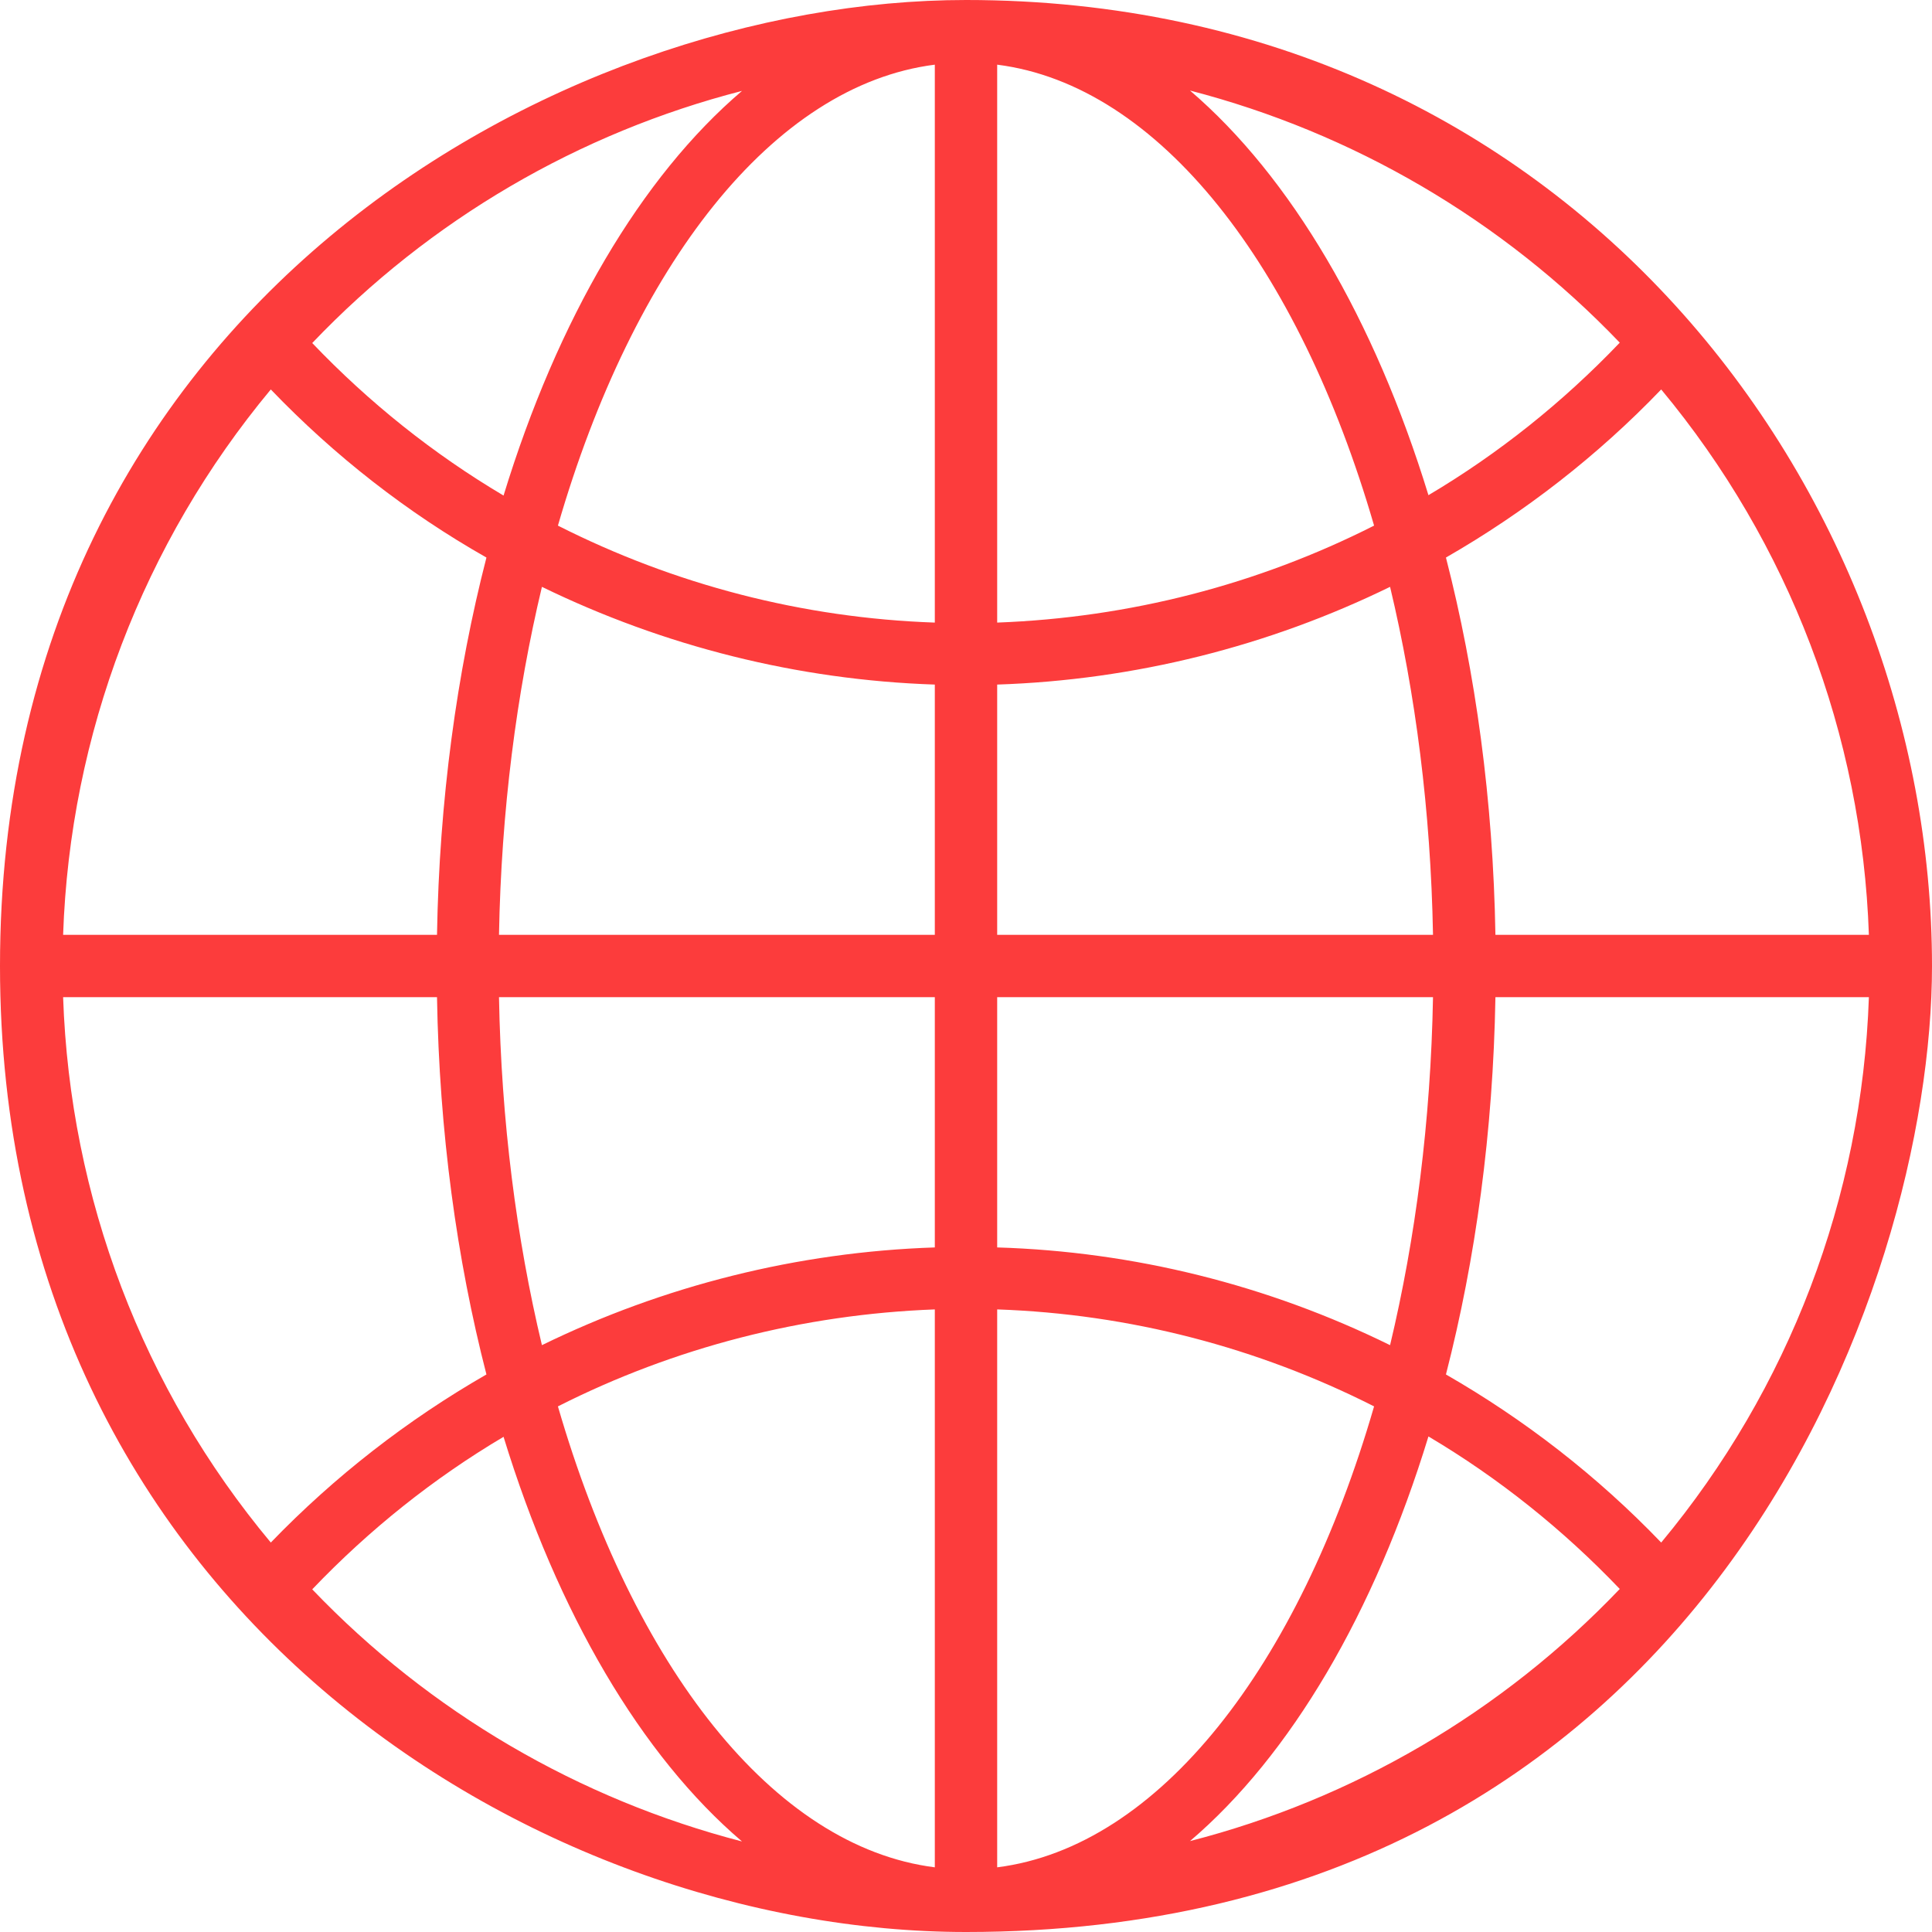 <svg width="36" height="36" viewBox="0 0 36 36" fill="none"
     xmlns="http://www.w3.org/2000/svg">
    <path
            d="M18 0C10.396 0 0 5.747 0 18C0 29.941 9.999 36 18 36C31.727 36 36 23.974 36 18C36 9.184 29.253 0 18 0ZM13.826 1.694C11.948 3.295 10.389 5.946 9.383 9.234C8.079 8.461 6.881 7.505 5.818 6.392C8.015 4.089 10.793 2.473 13.826 1.694ZM5.046 7.257C6.236 8.497 7.59 9.553 9.064 10.389C8.511 12.536 8.185 14.917 8.143 17.419H1.176C1.304 13.684 2.665 10.12 5.046 7.257ZM5.046 28.743C2.657 25.88 1.304 22.316 1.176 18.581H8.143C8.185 21.09 8.511 23.464 9.064 25.611C7.597 26.454 6.243 27.503 5.046 28.743ZM5.818 29.615C6.881 28.502 8.079 27.546 9.383 26.773C10.389 30.054 11.948 32.712 13.826 34.313C10.793 33.527 8.015 31.911 5.818 29.615ZM17.419 34.795C14.4 34.413 11.799 31.039 10.396 26.206C12.565 25.108 14.96 24.491 17.419 24.399V34.795ZM17.419 23.244C14.854 23.329 12.359 23.96 10.098 25.065C9.624 23.081 9.34 20.891 9.298 18.581H17.419V23.244ZM17.419 17.419H9.298C9.34 15.109 9.624 12.919 10.098 10.935C12.366 12.04 14.861 12.671 17.419 12.756V17.419ZM17.419 11.601C14.953 11.516 12.565 10.892 10.396 9.794C11.799 4.954 14.4 1.587 17.419 1.205V11.601ZM30.954 7.257C33.335 10.12 34.696 13.684 34.824 17.419H27.865C27.822 14.91 27.496 12.536 26.943 10.389C28.41 9.546 29.764 8.497 30.954 7.257ZM30.182 6.385C29.119 7.498 27.921 8.454 26.617 9.227C25.611 5.946 24.052 3.295 22.174 1.687C25.207 2.473 27.985 4.089 30.182 6.385ZM18.581 1.205C21.6 1.587 24.201 4.961 25.604 9.794C23.435 10.892 21.047 11.509 18.581 11.601V1.205ZM18.581 12.756C21.146 12.671 23.641 12.04 25.902 10.935C26.376 12.919 26.66 15.109 26.702 17.419H18.581V12.756ZM18.581 18.581H26.702C26.66 20.891 26.376 23.081 25.902 25.065C23.619 23.942 21.123 23.321 18.581 23.244V18.581ZM18.581 34.795V24.399C21.047 24.484 23.435 25.108 25.604 26.206C24.201 31.047 21.6 34.413 18.581 34.795ZM22.174 34.306C24.052 32.705 25.611 30.054 26.617 26.766C27.921 27.539 29.119 28.495 30.182 29.608C27.985 31.911 25.207 33.527 22.174 34.306ZM30.954 28.743C29.764 27.503 28.41 26.454 26.943 25.611C27.496 23.464 27.822 21.083 27.865 18.581H34.824C34.696 22.316 33.335 25.88 30.954 28.743Z"
            fill="#FC3C3C" />
</svg>